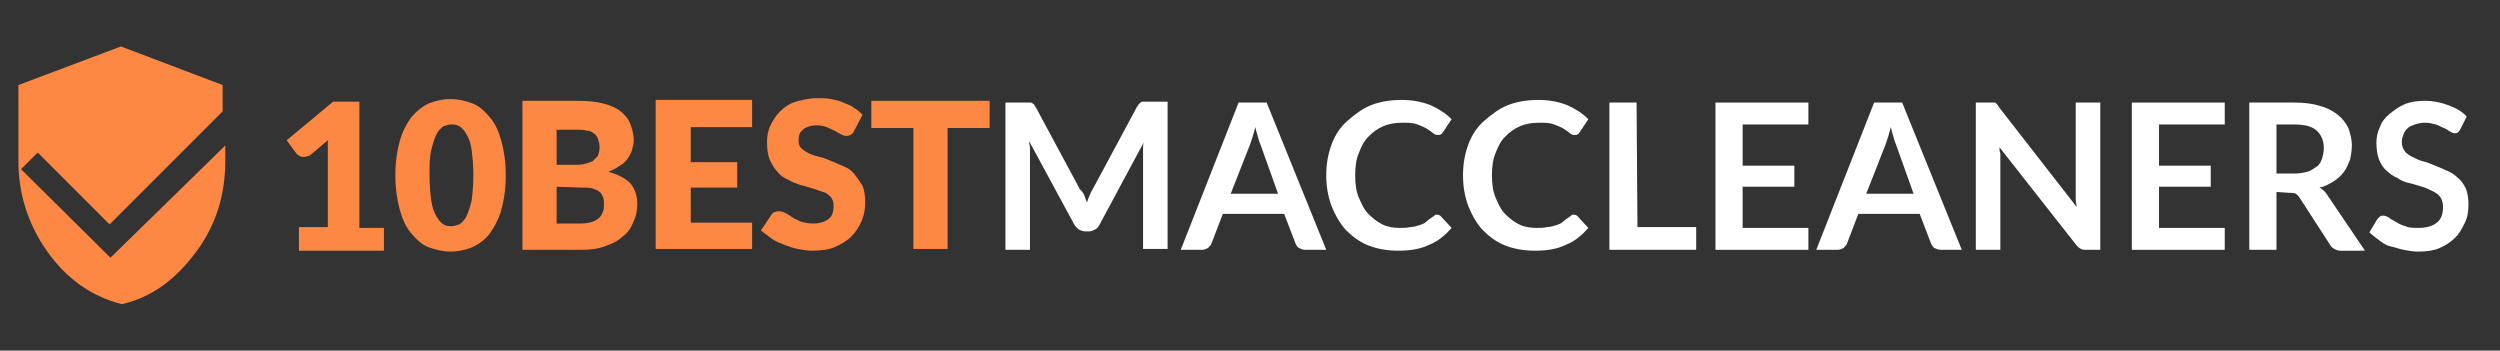 <?xml version="1.0" encoding="utf-8"?>
<!-- Generator: Adobe Illustrator 27.0.1, SVG Export Plug-In . SVG Version: 6.00 Build 0)  -->
<svg version="1.1" id="Layer_1" xmlns="http://www.w3.org/2000/svg" xmlns:xlink="http://www.w3.org/1999/xlink" x="0px" y="0px"
	 viewBox="0 0 285.2 40" style="enable-background:new 0 0 285.2 40;" xml:space="preserve">
<rect x="0" y="0" width="285.2" height="40" fill="#333333" stroke="none"/>
<style type="text/css">
	.st0{fill:#FC8843;}
	.st1{fill:#FFFFFF;}
</style>
<g>
	<path class="st0" d="M34.1,25.9h3.3v-8.6c0-0.4,0-0.9,0-1.3l-1.9,1.6c-0.1,0.1-0.2,0.2-0.4,0.2c-0.1,0-0.2,0.1-0.4,0.1
		s-0.4,0-0.5-0.1c-0.2-0.1-0.3-0.2-0.4-0.3L32.7,16l5.3-4.4h3V26h2.8v2.6h-9.7C34.1,28.6,34.1,25.9,34.1,25.9z"/>
	<path class="st0" d="M57.7,20c0,1.5-0.2,2.8-0.5,3.9c-0.3,1.1-0.8,2-1.3,2.7s-1.2,1.2-2,1.6c-0.8,0.3-1.6,0.5-2.5,0.5
		s-1.7-0.2-2.5-0.5s-1.4-0.9-2-1.6s-1-1.6-1.3-2.7c-0.3-1.1-0.5-2.4-0.5-3.9s0.2-2.8,0.5-3.9c0.3-1.1,0.8-2,1.3-2.7
		c0.6-0.7,1.2-1.2,2-1.6c0.8-0.3,1.6-0.5,2.5-0.5s1.7,0.2,2.5,0.5s1.4,0.9,2,1.6s1,1.6,1.3,2.7C57.5,17.2,57.7,18.5,57.7,20z M54,20
		c0-1.2-0.1-2.1-0.2-2.9s-0.3-1.3-0.6-1.8c-0.2-0.4-0.5-0.7-0.8-0.9s-0.6-0.2-0.9-0.2c-0.3,0-0.6,0.1-0.9,0.2
		c-0.3,0.2-0.6,0.5-0.8,0.9s-0.4,1-0.6,1.8C49,18,49,18.8,49,20s0.1,2.1,0.2,2.9c0.1,0.7,0.3,1.3,0.6,1.8s0.5,0.7,0.8,0.9
		s0.6,0.2,0.9,0.2c0.3,0,0.6-0.1,0.9-0.2c0.3-0.2,0.6-0.5,0.8-0.9c0.2-0.4,0.4-1,0.6-1.8C53.9,22.1,54,21.2,54,20z"/>
	<path class="st0" d="M59.6,28.5v-17h6.2c1.2,0,2.2,0.1,3,0.3c0.8,0.2,1.5,0.5,2,0.9s0.9,0.9,1.1,1.4c0.2,0.6,0.4,1.2,0.4,1.9
		c0,0.4-0.1,0.7-0.2,1.1c-0.1,0.4-0.3,0.7-0.5,1s-0.5,0.6-0.9,0.8c-0.4,0.3-0.8,0.5-1.3,0.7c1.1,0.3,1.9,0.7,2.5,1.3
		c0.5,0.6,0.8,1.4,0.8,2.3c0,0.7-0.1,1.4-0.4,2C72,26,71.6,26.6,71,27c-0.5,0.5-1.2,0.8-2,1.1c-0.8,0.3-1.7,0.4-2.7,0.4H59.6z
		 M63.5,18.8h2c0.4,0,0.8,0,1.2-0.1c0.4-0.1,0.6-0.2,0.9-0.3c0.2-0.2,0.4-0.4,0.6-0.6c0.1-0.3,0.2-0.6,0.2-1c0-0.4-0.1-0.7-0.2-1
		c-0.1-0.3-0.3-0.5-0.5-0.6c-0.2-0.2-0.5-0.3-0.8-0.3c-0.3-0.1-0.7-0.1-1.1-0.1h-2.3C63.5,14.7,63.5,18.8,63.5,18.8z M63.5,21.3v4.2
		h2.8c0.5,0,0.9-0.1,1.3-0.2c0.3-0.1,0.6-0.3,0.8-0.5c0.2-0.2,0.3-0.4,0.4-0.7c0.1-0.3,0.1-0.5,0.1-0.8s0-0.6-0.1-0.8
		c-0.1-0.2-0.2-0.5-0.4-0.6c-0.2-0.2-0.5-0.3-0.8-0.4c-0.3-0.1-0.7-0.1-1.2-0.1L63.5,21.3L63.5,21.3z"/>
	<path class="st0" d="M85.8,11.5v3h-7v4h5.3v2.9h-5.3v4h7v3h-11v-17h11V11.5z"/>
	<path class="st0" d="M97.4,15c-0.1,0.2-0.2,0.3-0.4,0.4s-0.3,0.1-0.5,0.1s-0.4-0.1-0.6-0.2c-0.2-0.1-0.4-0.2-0.7-0.4
		c-0.3-0.1-0.6-0.3-0.9-0.4s-0.7-0.2-1.1-0.2c-0.7,0-1.3,0.2-1.6,0.5c-0.4,0.3-0.5,0.7-0.5,1.3c0,0.3,0.1,0.6,0.3,0.8
		c0.2,0.2,0.5,0.4,0.9,0.6s0.8,0.3,1.2,0.4c0.5,0.1,0.9,0.3,1.4,0.5s0.9,0.4,1.4,0.6s0.9,0.5,1.2,0.9c0.3,0.4,0.6,0.8,0.9,1.3
		c0.2,0.5,0.3,1.1,0.3,1.8c0,0.8-0.1,1.5-0.4,2.2s-0.7,1.3-1.2,1.8s-1.2,0.9-1.9,1.2c-0.7,0.3-1.6,0.4-2.6,0.4
		c-0.5,0-1.1-0.1-1.6-0.2c-0.5-0.1-1.1-0.3-1.6-0.5s-1-0.4-1.4-0.7c-0.4-0.3-0.8-0.6-1.2-0.9l1.2-1.8c0.1-0.1,0.2-0.3,0.4-0.3
		c0.2-0.1,0.3-0.1,0.5-0.1s0.5,0.1,0.7,0.2c0.2,0.1,0.5,0.3,0.8,0.5s0.6,0.3,1,0.5c0.4,0.1,0.8,0.2,1.4,0.2c0.7,0,1.3-0.2,1.7-0.5
		c0.4-0.3,0.6-0.8,0.6-1.5c0-0.4-0.1-0.7-0.3-1c-0.2-0.2-0.5-0.5-0.9-0.6c-0.4-0.1-0.8-0.3-1.2-0.4c-0.4-0.1-0.9-0.3-1.4-0.4
		c-0.5-0.2-0.9-0.3-1.4-0.6c-0.5-0.2-0.9-0.5-1.2-0.9c-0.4-0.4-0.6-0.8-0.9-1.4c-0.2-0.5-0.3-1.2-0.3-2c0-0.6,0.1-1.3,0.4-1.9
		c0.3-0.6,0.6-1.1,1.1-1.6s1.1-0.9,1.8-1.1s1.5-0.4,2.5-0.4c0.5,0,1,0,1.5,0.1s1,0.2,1.4,0.4s0.9,0.3,1.2,0.6c0.4,0.2,0.7,0.5,1,0.8
		L97.4,15z"/>
	<path class="st0" d="M112.9,11.5v3.1h-4.8v13.8h-3.9V14.6h-4.8v-3.1H112.9z"/>
	<path class="st1" d="M123.7,22.3c0.1,0.3,0.2,0.5,0.3,0.8c0.1-0.3,0.2-0.6,0.3-0.8c0.1-0.2,0.2-0.5,0.4-0.8l5-9.3
		c0.1-0.1,0.1-0.2,0.2-0.3c0.1-0.1,0.1-0.1,0.2-0.2c0.1-0.1,0.2-0.1,0.3-0.1s0.2,0,0.4,0h2.4v16.8h-2.8V17.6c0-0.2,0-0.4,0-0.7
		c0-0.2,0-0.5,0.1-0.7l-5.1,9.5c-0.1,0.2-0.3,0.4-0.5,0.5c-0.2,0.1-0.4,0.2-0.7,0.2h-0.4c-0.2,0-0.5-0.1-0.7-0.2
		c-0.2-0.1-0.3-0.3-0.5-0.5l-5.2-9.6c0,0.3,0.1,0.5,0.1,0.8c0,0.2,0,0.5,0,0.7v10.9h-2.8V11.7h2.4c0.1,0,0.3,0,0.4,0s0.2,0,0.3,0.1
		s0.2,0.1,0.2,0.2c0.1,0.1,0.1,0.2,0.2,0.3l5,9.3C123.4,21.8,123.6,22,123.7,22.3z"/>
	<path class="st1" d="M151.3,28.5h-2.4c-0.3,0-0.5-0.1-0.7-0.2c-0.2-0.1-0.3-0.3-0.4-0.5l-1.3-3.4h-7l-1.3,3.4
		c-0.1,0.2-0.2,0.3-0.4,0.5c-0.2,0.1-0.4,0.2-0.7,0.2h-2.4l6.6-16.8h3.2L151.3,28.5z M140.4,22.1h5.4l-2-5.6
		c-0.1-0.2-0.2-0.5-0.3-0.9c-0.1-0.3-0.2-0.7-0.3-1.1c-0.1,0.4-0.2,0.8-0.3,1.1s-0.2,0.6-0.3,0.9L140.4,22.1z"/>
	<path class="st1" d="M164,24.5c0.2,0,0.3,0.1,0.4,0.2l1.2,1.3c-0.7,0.8-1.5,1.5-2.5,1.9c-1,0.5-2.2,0.7-3.6,0.7
		c-1.2,0-2.4-0.2-3.4-0.6c-1-0.4-1.8-1-2.6-1.8c-0.7-0.8-1.2-1.7-1.6-2.7c-0.4-1.1-0.6-2.2-0.6-3.5s0.2-2.4,0.6-3.5
		c0.4-1.1,1-2,1.8-2.7s1.7-1.4,2.7-1.8s2.2-0.6,3.5-0.6c1.2,0,2.3,0.2,3.3,0.6c0.9,0.4,1.7,0.9,2.4,1.6l-1,1.5
		c-0.1,0.1-0.1,0.2-0.2,0.2c-0.1,0.1-0.2,0.1-0.4,0.1s-0.4-0.1-0.5-0.2s-0.4-0.3-0.7-0.5s-0.6-0.3-1.1-0.5s-1-0.2-1.7-0.2
		c-0.8,0-1.5,0.1-2.2,0.4c-0.7,0.3-1.2,0.7-1.7,1.2c-0.5,0.5-0.8,1.1-1.1,1.9c-0.3,0.7-0.4,1.6-0.4,2.5c0,0.9,0.1,1.8,0.4,2.5
		s0.6,1.4,1.1,1.9s1,0.9,1.6,1.2s1.3,0.4,2,0.4c0.4,0,0.8,0,1.2-0.1c0.3,0,0.7-0.1,1-0.2c0.3-0.1,0.6-0.2,0.8-0.4
		c0.2-0.2,0.5-0.4,0.8-0.6c0.1-0.1,0.2-0.1,0.2-0.2C163.8,24.5,163.9,24.5,164,24.5z"/>
	<path class="st1" d="M179.6,24.5c0.2,0,0.3,0.1,0.4,0.2l1.2,1.3c-0.7,0.8-1.5,1.5-2.5,1.9c-1,0.5-2.2,0.7-3.6,0.7
		c-1.2,0-2.4-0.2-3.4-0.6c-1-0.4-1.8-1-2.6-1.8c-0.7-0.8-1.2-1.7-1.6-2.7c-0.4-1.1-0.6-2.2-0.6-3.5s0.2-2.4,0.6-3.5
		c0.4-1.1,1-2,1.8-2.7s1.7-1.4,2.7-1.8s2.2-0.6,3.5-0.6c1.2,0,2.3,0.2,3.3,0.6c0.9,0.4,1.7,0.9,2.4,1.6l-1,1.5
		c-0.1,0.1-0.1,0.2-0.2,0.2c-0.1,0.1-0.2,0.1-0.4,0.1s-0.4-0.1-0.5-0.2s-0.4-0.3-0.7-0.5s-0.6-0.3-1.1-0.5s-1-0.2-1.7-0.2
		c-0.8,0-1.5,0.1-2.2,0.4c-0.7,0.3-1.2,0.7-1.7,1.2c-0.5,0.5-0.8,1.1-1.1,1.9c-0.3,0.7-0.4,1.6-0.4,2.5c0,0.9,0.1,1.8,0.4,2.5
		s0.6,1.4,1.1,1.9s1,0.9,1.6,1.2s1.3,0.4,2,0.4c0.4,0,0.8,0,1.2-0.1c0.3,0,0.7-0.1,1-0.2c0.3-0.1,0.6-0.2,0.8-0.4
		c0.2-0.2,0.5-0.4,0.8-0.6c0.1-0.1,0.2-0.1,0.2-0.2C179.4,24.5,179.5,24.5,179.6,24.5z"/>
	<path class="st1" d="M186.8,25.9h6.7v2.6h-9.9V11.7h3.1L186.8,25.9L186.8,25.9z"/>
	<path class="st1" d="M206.3,11.7v2.5h-7.5v4.7h5.9v2.4h-5.9V26h7.5v2.5h-10.6V11.7H206.3z"/>
	<path class="st1" d="M223.8,28.5h-2.4c-0.3,0-0.5-0.1-0.7-0.2c-0.2-0.1-0.3-0.3-0.4-0.5l-1.3-3.4h-7l-1.3,3.4
		c-0.1,0.2-0.2,0.3-0.4,0.5c-0.2,0.1-0.4,0.2-0.7,0.2h-2.4l6.6-16.8h3.2L223.8,28.5z M212.9,22.1h5.4l-2-5.6
		c-0.1-0.2-0.2-0.5-0.3-0.9c-0.1-0.3-0.2-0.7-0.3-1.1c-0.1,0.4-0.2,0.8-0.3,1.1s-0.2,0.6-0.3,0.9L212.9,22.1z"/>
	<path class="st1" d="M227.5,11.7c0.1,0,0.2,0,0.2,0.1c0.1,0,0.1,0.1,0.2,0.2c0.1,0.1,0.1,0.2,0.2,0.3l8.8,11.3
		c0-0.3-0.1-0.5-0.1-0.8s0-0.5,0-0.7V11.7h2.8v16.8H238c-0.2,0-0.5,0-0.6-0.1c-0.2-0.1-0.3-0.2-0.5-0.4l-8.8-11.2
		c0,0.2,0,0.5,0.1,0.7c0,0.2,0,0.5,0,0.7v10.3h-2.8V11.7h1.6C227.3,11.7,227.4,11.7,227.5,11.7z"/>
	<path class="st1" d="M253.8,11.7v2.5h-7.5v4.7h5.9v2.4h-5.9V26h7.5v2.5h-10.6V11.7H253.8z"/>
	<path class="st1" d="M259.7,21.9v6.6h-3.1V11.7h5.1c1.1,0,2.1,0.1,3,0.4c0.8,0.2,1.5,0.6,2,1s0.9,0.9,1.2,1.5
		c0.2,0.6,0.4,1.2,0.4,2c0,0.6-0.1,1.1-0.2,1.6c-0.2,0.5-0.4,1-0.7,1.4c-0.3,0.4-0.7,0.8-1.2,1.1s-1,0.6-1.6,0.7
		c0.4,0.2,0.7,0.5,1,1l4.2,6.2H267c-0.3,0-0.5-0.1-0.7-0.2c-0.2-0.1-0.4-0.3-0.5-0.5l-3.5-5.4c-0.1-0.2-0.3-0.3-0.4-0.4
		c-0.2-0.1-0.4-0.1-0.7-0.1L259.7,21.9L259.7,21.9z M259.7,19.8h2c0.6,0,1.1-0.1,1.5-0.2c0.4-0.1,0.8-0.4,1.1-0.6
		c0.3-0.2,0.5-0.6,0.6-0.9c0.1-0.4,0.2-0.7,0.2-1.2c0-0.9-0.3-1.5-0.8-2c-0.6-0.5-1.4-0.7-2.6-0.7h-2V19.8z"/>
	<path class="st1" d="M280.7,14.7c-0.1,0.2-0.2,0.3-0.3,0.4c-0.1,0.1-0.2,0.1-0.4,0.1s-0.3-0.1-0.5-0.2c-0.2-0.1-0.4-0.3-0.7-0.4
		s-0.6-0.3-0.9-0.4c-0.4-0.1-0.8-0.2-1.3-0.2c-0.4,0-0.8,0.1-1.1,0.2c-0.3,0.1-0.6,0.2-0.8,0.4c-0.2,0.2-0.4,0.4-0.5,0.7
		s-0.2,0.5-0.2,0.9c0,0.4,0.1,0.7,0.3,1c0.2,0.3,0.5,0.5,0.9,0.7s0.8,0.4,1.2,0.5c0.5,0.1,0.9,0.3,1.4,0.5s1,0.4,1.4,0.6
		c0.5,0.2,0.9,0.5,1.2,0.8c0.4,0.3,0.7,0.8,0.9,1.2c0.2,0.5,0.3,1.1,0.3,1.8c0,0.8-0.1,1.5-0.4,2.1c-0.3,0.6-0.6,1.2-1.1,1.7
		s-1.1,0.9-1.8,1.2c-0.7,0.3-1.5,0.4-2.5,0.4c-0.5,0-1.1-0.1-1.6-0.2c-0.5-0.1-1-0.3-1.5-0.4c-0.5-0.1-0.9-0.4-1.3-0.7
		c-0.4-0.3-0.8-0.6-1.1-0.9l0.9-1.5c0.1-0.1,0.2-0.2,0.3-0.3c0.1-0.1,0.3-0.1,0.4-0.1c0.2,0,0.4,0.1,0.6,0.2
		c0.2,0.2,0.5,0.3,0.8,0.5s0.7,0.4,1.1,0.5c0.4,0.2,0.9,0.2,1.5,0.2c0.9,0,1.6-0.2,2.1-0.6c0.5-0.4,0.7-1,0.7-1.8
		c0-0.4-0.1-0.8-0.3-1.1c-0.2-0.3-0.5-0.5-0.9-0.7s-0.8-0.4-1.2-0.5c-0.4-0.1-0.9-0.3-1.4-0.4c-0.5-0.1-1-0.3-1.4-0.6
		c-0.5-0.2-0.9-0.5-1.2-0.8c-0.4-0.3-0.7-0.8-0.9-1.3s-0.3-1.2-0.3-1.9c0-0.6,0.1-1.2,0.4-1.8c0.2-0.6,0.6-1.1,1.1-1.5
		s1-0.8,1.7-1.1s1.5-0.4,2.3-0.4c1,0,1.9,0.2,2.7,0.5c0.8,0.3,1.6,0.7,2.1,1.3L280.7,14.7z"/>
</g>
<g>
	<path class="st0" d="M12.6,29.4L2.4,19.3l1.9-1.9l8.2,8.2l12.9-12.9v-3L13.8,5.3L2.1,9.7v8.7c0,3.7,1.1,7.2,3.3,10.3s5,5.1,8.5,6
		c3.5-0.8,6.2-2.9,8.5-6s3.3-6.6,3.3-10.3v-1.8L12.6,29.4z"/>
</g>
</svg>
